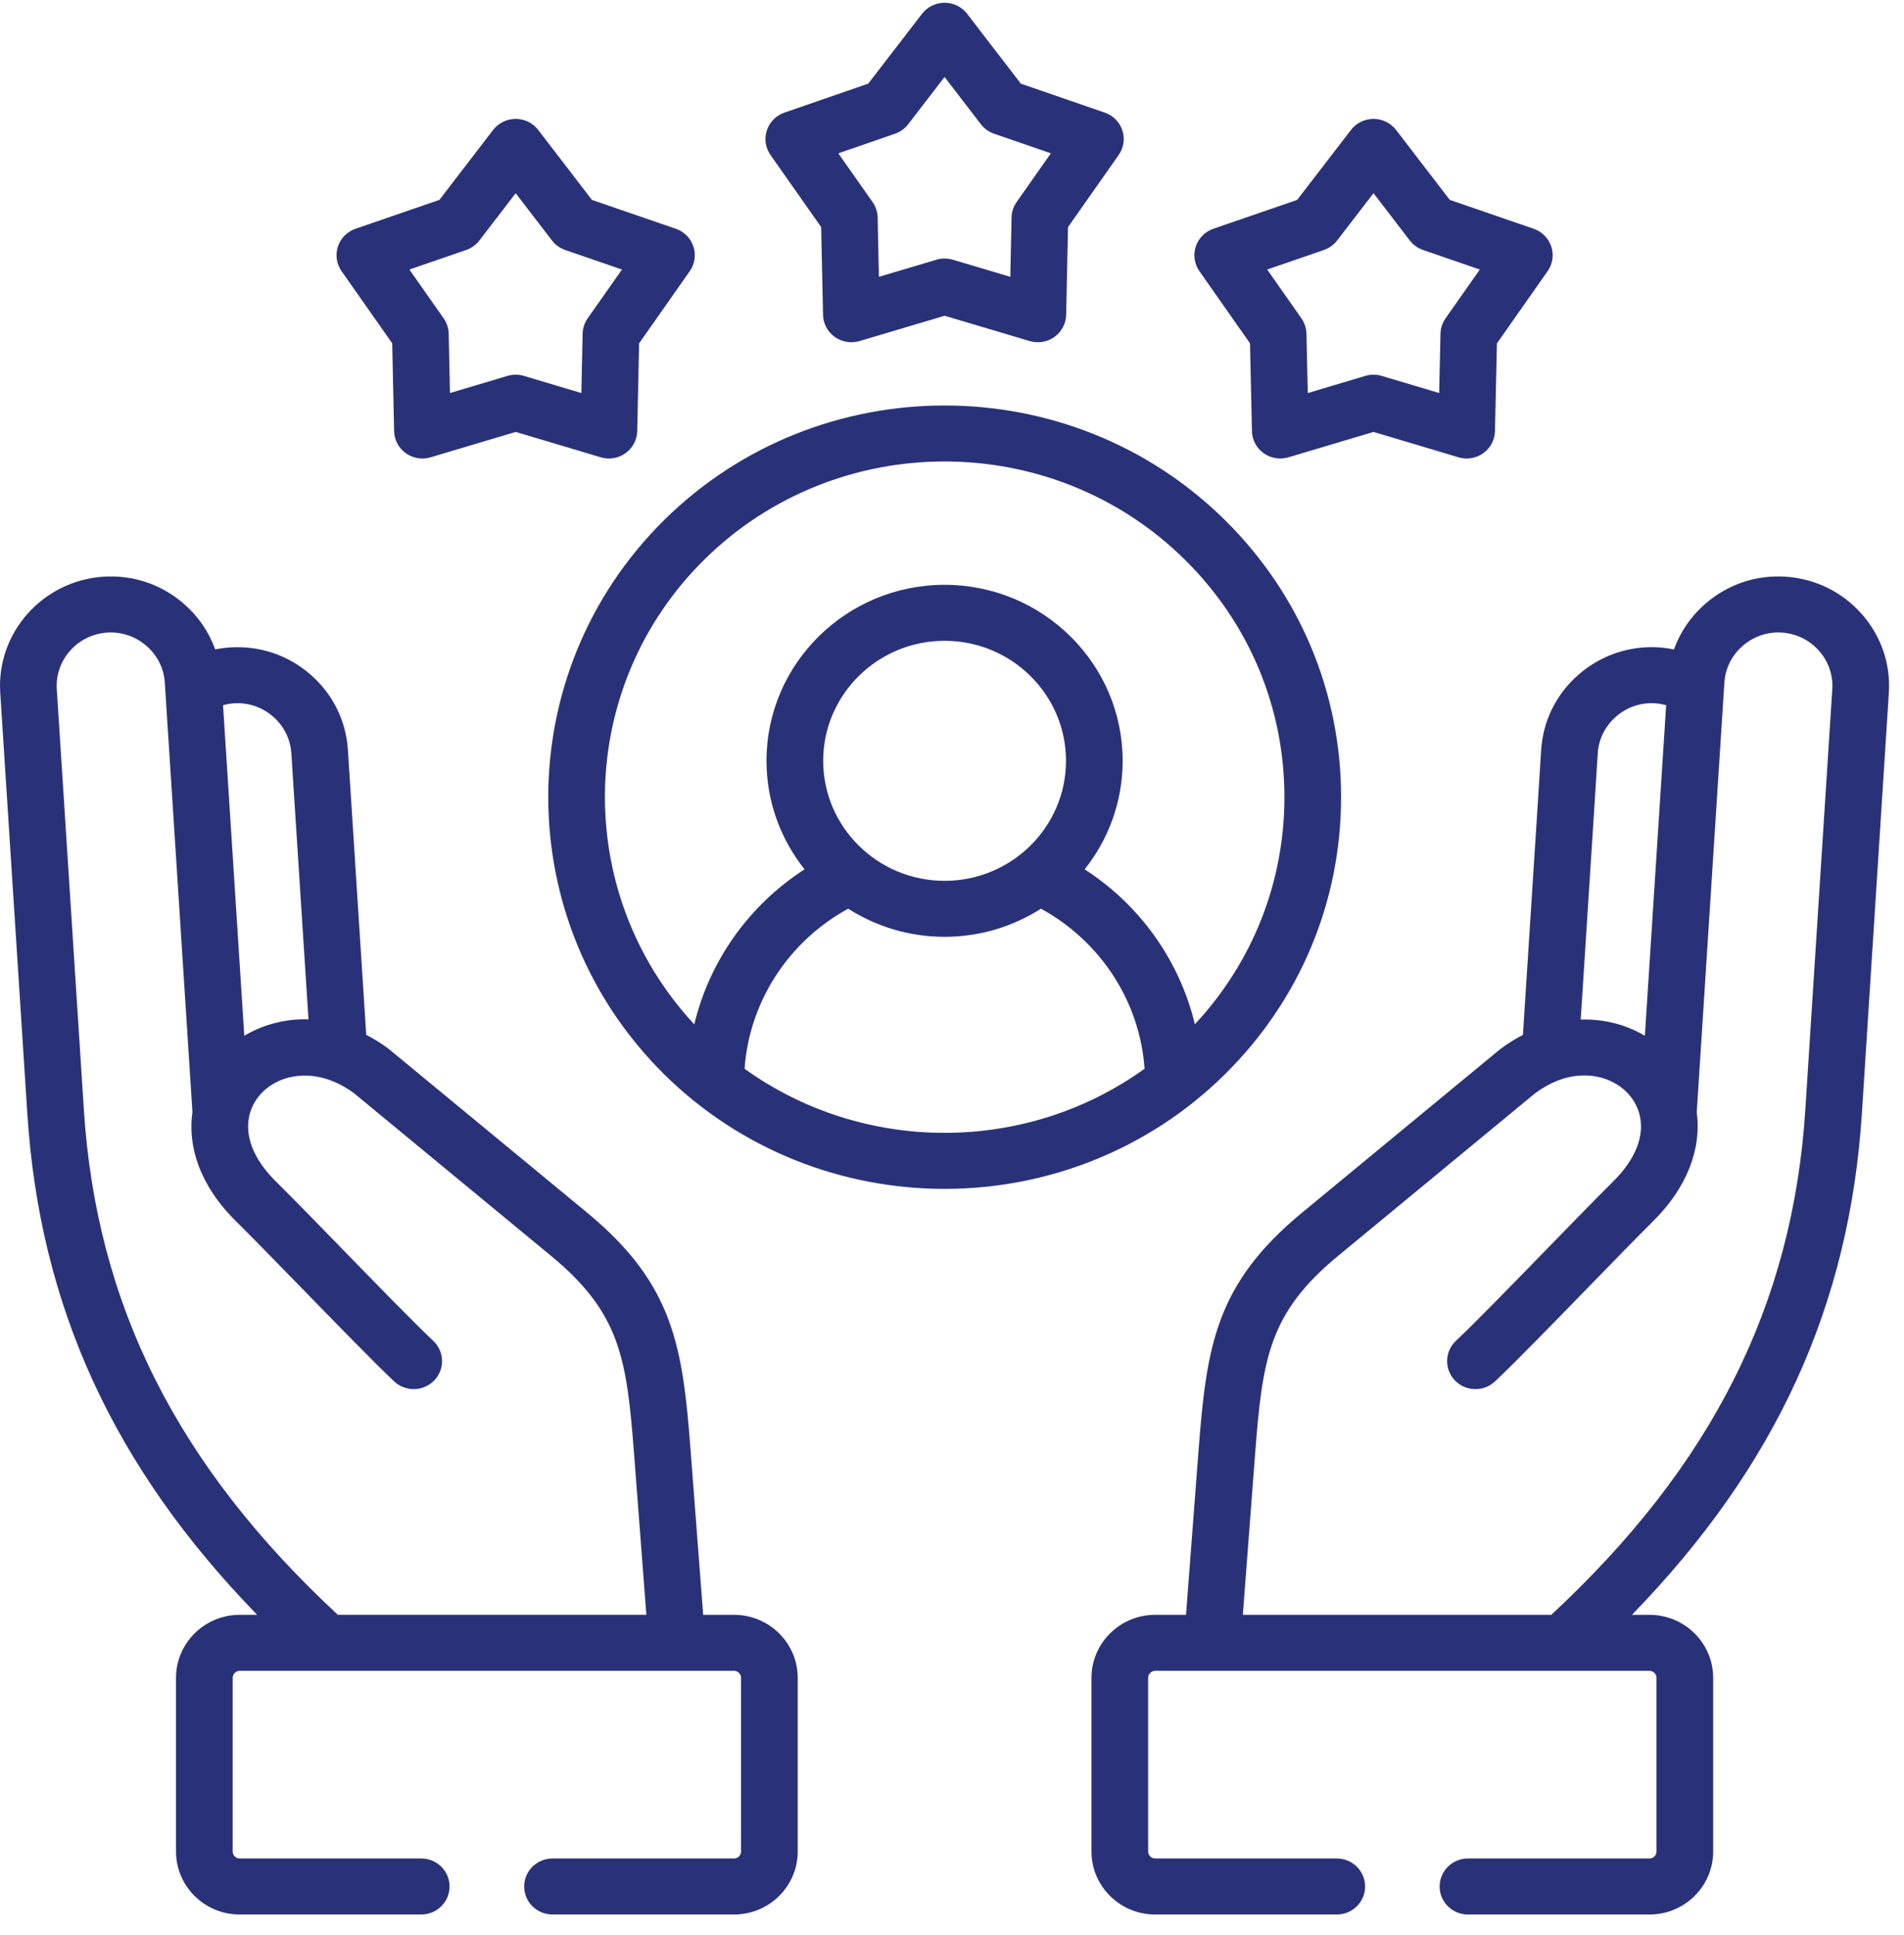 <svg xmlns="http://www.w3.org/2000/svg" width="63" height="64" viewBox="0 0 63 64" fill="none"><path d="M12.978 11.357L13.04 14.26C13.046 14.55 13.189 14.82 13.426 14.99C13.588 15.106 13.782 15.167 13.977 15.167C14.068 15.167 14.159 15.154 14.248 15.127L17.063 14.288L19.877 15.127C20.157 15.211 20.462 15.161 20.699 14.99C20.936 14.82 21.079 14.55 21.085 14.26L21.147 11.357L22.823 8.97C22.99 8.732 23.035 8.431 22.944 8.156C22.854 7.88 22.638 7.662 22.361 7.567L19.586 6.613L17.809 4.299C17.632 4.069 17.356 3.933 17.063 3.933C16.769 3.933 16.493 4.069 16.316 4.299L14.539 6.612L11.764 7.567C11.487 7.662 11.271 7.88 11.181 8.155C11.09 8.431 11.135 8.732 11.302 8.97L12.978 11.357ZM15.423 8.27C15.597 8.21 15.75 8.101 15.861 7.955L17.063 6.392L18.264 7.955C18.375 8.101 18.528 8.21 18.702 8.27L20.579 8.916L19.445 10.531C19.34 10.68 19.282 10.857 19.278 11.039L19.236 13.001L17.334 12.434C17.157 12.381 16.968 12.381 16.792 12.434L14.889 13.001L14.847 11.039C14.843 10.857 14.785 10.68 14.68 10.531L13.546 8.916L15.423 8.27Z" fill="#293279"></path><path d="M27.171 7.512L27.233 10.414C27.239 10.704 27.381 10.974 27.619 11.144C27.855 11.314 28.16 11.365 28.44 11.282L31.255 10.445L34.07 11.282C34.159 11.308 34.25 11.321 34.34 11.321C34.536 11.321 34.729 11.26 34.891 11.144C35.128 10.973 35.271 10.704 35.277 10.414L35.339 7.512L37.015 5.128C37.182 4.89 37.227 4.589 37.137 4.314C37.047 4.038 36.831 3.82 36.554 3.725L33.778 2.767L32.001 0.457C31.824 0.226 31.548 0.091 31.255 0.091H31.255C30.962 0.091 30.686 0.226 30.509 0.456L28.728 2.767L25.955 3.725C25.679 3.821 25.463 4.039 25.373 4.314C25.282 4.589 25.328 4.891 25.495 5.128L27.171 7.512ZM29.613 4.424C29.787 4.364 29.938 4.255 30.049 4.111L31.254 2.547L32.456 4.11C32.568 4.255 32.72 4.364 32.894 4.424L34.771 5.072L33.638 6.684C33.532 6.834 33.474 7.011 33.471 7.193L33.429 9.157L31.525 8.591C31.437 8.565 31.346 8.552 31.255 8.552C31.164 8.552 31.073 8.565 30.985 8.591L29.081 9.157L29.04 7.193C29.036 7.011 28.978 6.834 28.872 6.684L27.738 5.072L29.613 4.424Z" fill="#293279"></path><path d="M41.36 11.357L41.425 14.261C41.431 14.551 41.574 14.82 41.812 14.991C42.049 15.161 42.353 15.211 42.633 15.127L45.447 14.288L48.258 15.127C48.347 15.154 48.438 15.167 48.529 15.167C48.724 15.167 48.917 15.107 49.08 14.99C49.317 14.82 49.46 14.55 49.466 14.261L49.531 11.358L51.208 8.97C51.375 8.732 51.42 8.431 51.329 8.155C51.239 7.88 51.023 7.662 50.746 7.567L47.971 6.612L46.194 4.299C46.017 4.069 45.741 3.933 45.448 3.933H45.447C45.154 3.933 44.878 4.068 44.701 4.299L42.921 6.612L40.148 7.567C39.872 7.662 39.656 7.88 39.566 8.155C39.475 8.43 39.52 8.732 39.686 8.969L41.36 11.357ZM43.804 8.27C43.978 8.21 44.131 8.101 44.242 7.956L45.447 6.391L46.648 7.956C46.76 8.101 46.913 8.21 47.087 8.27L48.964 8.916L47.83 10.531C47.725 10.68 47.667 10.857 47.663 11.038L47.619 13.001L45.718 12.434C45.542 12.381 45.353 12.381 45.176 12.434L43.272 13.002L43.228 11.038C43.224 10.857 43.166 10.681 43.062 10.531L41.929 8.916L43.804 8.27Z" fill="#293279"></path><path d="M44.374 26.369C44.374 22.906 43.009 19.651 40.53 17.203C35.417 12.15 27.093 12.15 21.976 17.203C16.863 22.256 16.863 30.48 21.976 35.537C24.535 38.063 27.895 39.327 31.254 39.327C34.614 39.327 37.973 38.063 40.53 35.537C43.009 33.087 44.374 29.831 44.374 26.369ZM23.302 18.513C25.495 16.348 28.374 15.265 31.254 15.265C34.133 15.265 37.013 16.348 39.204 18.513C41.329 20.611 42.499 23.401 42.499 26.369C42.499 29.177 41.45 31.827 39.536 33.882C39.035 31.789 37.731 29.944 35.889 28.757C36.676 27.767 37.147 26.52 37.147 25.167C37.147 21.956 34.504 19.345 31.255 19.345C28.006 19.345 25.362 21.956 25.362 25.167C25.362 26.521 25.834 27.767 26.621 28.757C24.778 29.945 23.473 31.791 22.973 33.885C18.924 29.529 19.033 22.732 23.302 18.513ZM27.238 25.167C27.238 22.978 29.04 21.197 31.255 21.197C33.47 21.197 35.272 22.978 35.272 25.167C35.272 27.356 33.47 29.137 31.255 29.137C29.04 29.137 27.238 27.356 27.238 25.167ZM24.637 35.354C24.791 33.138 26.089 31.137 28.065 30.059C28.985 30.646 30.08 30.989 31.255 30.989C32.43 30.989 33.524 30.646 34.444 30.059C36.42 31.137 37.717 33.137 37.872 35.352C33.945 38.181 28.567 38.181 24.637 35.354Z" fill="#293279"></path><path d="M61.591 20.299C60.943 19.572 60.05 19.138 59.075 19.076C58.1 19.013 57.159 19.333 56.423 19.975C55.946 20.39 55.594 20.908 55.388 21.483C55.224 21.45 55.057 21.427 54.888 21.415C53.915 21.353 52.972 21.672 52.235 22.313C51.498 22.954 51.058 23.837 50.995 24.801L50.888 26.499L50.391 34.234C50.137 34.364 49.888 34.519 49.649 34.698C49.636 34.707 49.625 34.716 49.613 34.726L43.084 40.113C40.211 42.481 39.922 44.545 39.657 47.99L39.243 53.417H38.222C37.06 53.417 36.115 54.352 36.115 55.502V61.248C36.115 62.396 37.06 63.33 38.222 63.33H44.232C44.75 63.33 45.169 62.915 45.169 62.404C45.169 61.892 44.75 61.477 44.232 61.477H38.222C38.096 61.477 37.99 61.372 37.99 61.248V55.502C37.99 55.376 38.096 55.269 38.222 55.269H54.579C54.705 55.269 54.811 55.376 54.811 55.502V61.248C54.811 61.372 54.704 61.477 54.579 61.477H48.572C48.054 61.477 47.635 61.892 47.635 62.404C47.635 62.915 48.054 63.33 48.572 63.33H54.579C55.741 63.33 56.686 62.396 56.686 61.248V55.502C56.686 54.352 55.74 53.417 54.579 53.417H53.997C58.764 48.516 61.196 43.193 61.607 36.827L62.499 22.919C62.561 21.956 62.239 21.026 61.591 20.299ZM52.76 26.615L52.867 24.917C52.897 24.449 53.112 24.018 53.473 23.704C53.834 23.39 54.294 23.234 54.764 23.264C54.889 23.273 55.011 23.296 55.13 23.328L54.426 34.262C54.191 34.123 53.938 34.007 53.67 33.919C53.226 33.774 52.766 33.712 52.303 33.726L52.76 26.615ZM60.627 22.801L59.735 36.709C59.318 43.165 56.643 48.482 51.329 53.417H41.123L41.527 48.13C41.773 44.931 41.978 43.438 44.285 41.535L50.796 36.163C51.802 35.42 52.658 35.54 53.081 35.678C53.648 35.863 54.079 36.285 54.233 36.807C54.445 37.522 54.139 38.332 53.368 39.091C52.86 39.593 52.068 40.407 51.229 41.269C50.091 42.439 48.801 43.765 48.174 44.354C47.799 44.706 47.785 45.293 48.141 45.664C48.498 46.034 49.092 46.049 49.467 45.696C50.124 45.079 51.373 43.795 52.581 42.554C53.413 41.698 54.199 40.891 54.693 40.402C55.798 39.313 56.309 38.025 56.142 36.796L57.057 22.578C57.087 22.109 57.302 21.678 57.663 21.365C58.023 21.051 58.48 20.895 58.955 20.925C59.43 20.955 59.867 21.168 60.184 21.523C60.5 21.878 60.658 22.332 60.627 22.801Z" fill="#293279"></path><path d="M24.288 53.417H23.267L22.852 47.989C22.588 44.547 22.299 42.485 19.426 40.113L12.897 34.726C12.885 34.716 12.873 34.707 12.861 34.697C12.615 34.514 12.367 34.36 12.118 34.231L11.511 24.799C11.449 23.837 11.009 22.954 10.274 22.314C9.538 21.672 8.595 21.353 7.619 21.416C7.45 21.427 7.284 21.45 7.121 21.482C6.915 20.908 6.563 20.39 6.085 19.974C5.348 19.333 4.405 19.013 3.432 19.076C1.415 19.204 -0.122 20.928 0.008 22.918L0.903 36.826C1.312 43.192 3.742 48.515 8.509 53.417H7.931C6.769 53.417 5.824 54.352 5.824 55.502V61.248C5.824 62.396 6.769 63.33 7.931 63.33H13.938C14.456 63.33 14.875 62.915 14.875 62.403C14.875 61.892 14.456 61.477 13.938 61.477H7.931C7.805 61.477 7.699 61.372 7.699 61.248V55.502C7.699 55.376 7.806 55.269 7.931 55.269H24.288C24.414 55.269 24.52 55.376 24.52 55.502V61.248C24.52 61.372 24.414 61.477 24.288 61.477H18.281C17.764 61.477 17.344 61.892 17.344 62.403C17.344 62.915 17.764 63.33 18.281 63.33H24.288C25.45 63.33 26.395 62.396 26.395 61.248V55.502C26.395 54.352 25.45 53.417 24.288 53.417ZM7.742 23.264C8.215 23.235 8.674 23.39 9.034 23.704C9.394 24.017 9.61 24.448 9.64 24.917L10.207 33.718C9.424 33.695 8.693 33.9 8.083 34.261L7.38 23.328C7.497 23.296 7.617 23.273 7.742 23.264ZM2.775 36.709L1.879 22.8C1.816 21.829 2.566 20.988 3.552 20.925C4.027 20.896 4.485 21.051 4.846 21.365C5.207 21.679 5.423 22.11 5.453 22.578L5.467 22.799C5.468 22.809 5.468 22.819 5.469 22.829L6.367 36.782C6.208 37.893 6.582 39.186 7.813 40.402C8.319 40.901 9.124 41.728 9.977 42.603C11.166 43.824 12.395 45.087 13.043 45.696C13.418 46.048 14.011 46.034 14.368 45.663C14.725 45.293 14.711 44.706 14.335 44.354C13.718 43.773 12.503 42.525 11.328 41.319C10.469 40.436 9.657 39.602 9.138 39.091C7.928 37.896 8.071 36.819 8.608 36.21C9.229 35.504 10.494 35.263 11.714 36.163L18.224 41.535C20.532 43.44 20.738 44.933 20.983 48.129L21.387 53.416H11.178C5.863 48.482 3.189 43.164 2.775 36.709Z" fill="#293279"></path></svg>